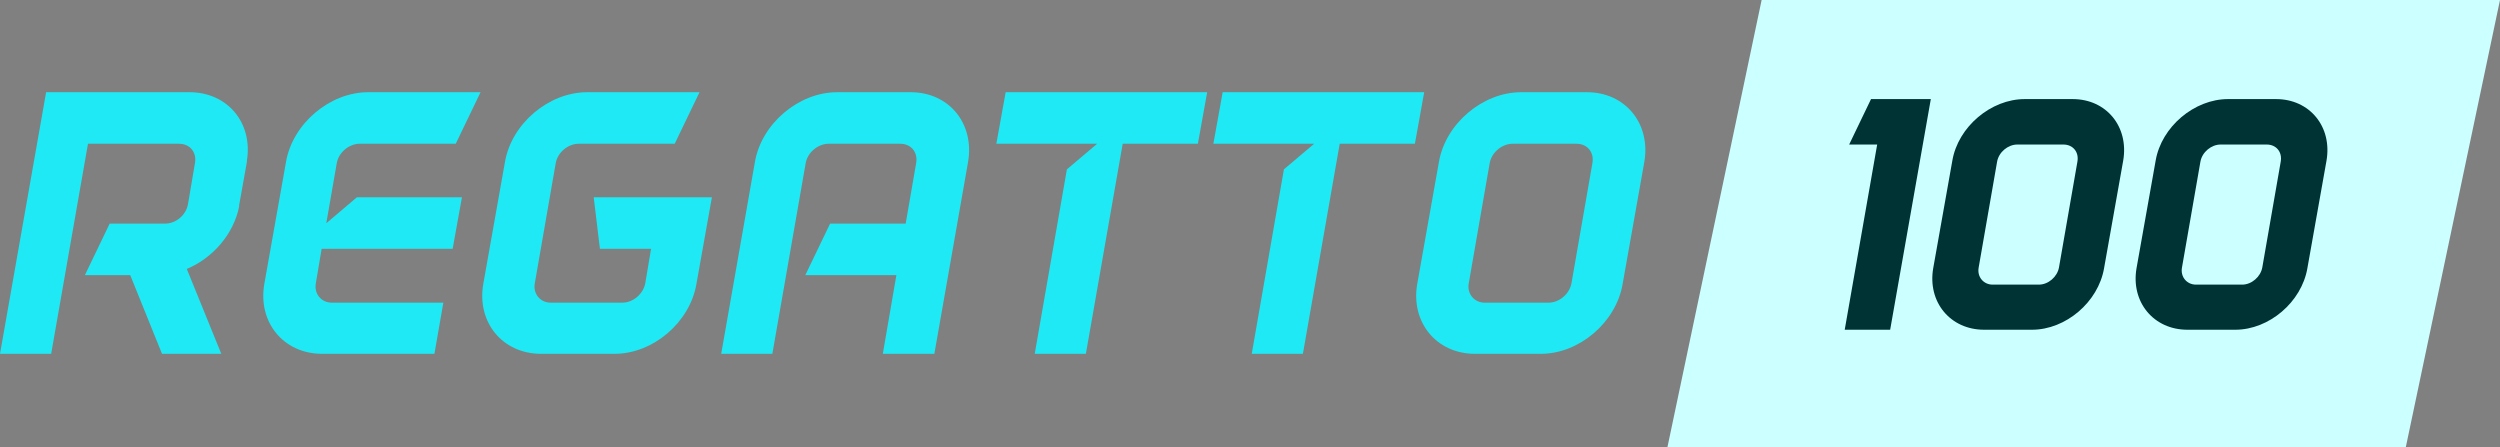 <?xml version="1.0" encoding="UTF-8"?> <svg xmlns="http://www.w3.org/2000/svg" id="Ebene_2" data-name="Ebene 2" viewBox="0 0 1858.295 332.292"><rect x="0" y="0" width="1858.295" height="332.292" fill="#808080" stroke="none"/><defs><style> .cls-1 { fill: #033; } .cls-1, .cls-2, .cls-3 { stroke-width: 0px; } .cls-2 { fill: #1ee9f4; } .cls-3 { fill: #cff; } </style></defs><g id="Ebene_1-2" data-name="Ebene 1"><g><path class="cls-2" d="M120.42,263l-23.622-58.48h-33.707l18.437-38.315h41.196c8.065,0,15.557-6.341,16.997-14.403l5.185-30.54c1.44-8.068-3.744-14.403-11.81-14.403h-67.701l-27.366,156.141H0L34.281,68.544h106.593c28.23,0,47.244,22.758,42.636,50.991v.861l-5.761,32.267v.866c-4.034,20.452-19.591,38.315-38.892,46.383l25.639,63.088h-44.076ZM177.749,153.529v-.866.866ZM183.51,120.396v-.861.861Z"></path><path class="cls-2" d="M343.382,146.614l-6.915,38.315h-97.372l-4.321,25.639c-1.44,7.781,4.031,14.403,11.81,14.403h82.968l-6.625,38.028h-83.545c-28.52,0-47.821-23.332-42.923-51.858l16.131-90.747c4.898-28.52,32.554-51.852,61.073-51.852h83.545l-18.437,38.315h-71.443c-7.778,0-15.557,6.335-16.997,14.403l-7.778,44.656,22.758-19.304h78.071Z"></path><path class="cls-2" d="M517.659,211.142c-4.898,28.525-32.264,51.858-60.787,51.858h-54.735c-28.52,0-47.821-23.332-42.923-51.858l16.131-90.747c4.898-28.52,32.554-51.852,61.073-51.852h83.545l-18.437,38.315h-71.443c-7.778,0-15.557,6.335-16.997,14.403l-15.557,89.306c-1.44,7.781,4.031,14.403,11.81,14.403h53.295c8.068,0,15.557-6.622,16.997-14.403l4.324-25.639h-38.028l-4.611-38.315h87.866l-11.523,64.528Z"></path><path class="cls-2" d="M694.527,263h-38.315l10.085-58.48h-67.701l18.437-38.315h56.176l7.778-44.943c1.44-8.068-3.744-14.403-11.81-14.403h-53.295c-7.778,0-15.557,6.335-16.997,14.403l-24.775,141.738h-38.028l25.062-142.604c4.898-28.52,32.554-51.852,61.073-51.852h54.738c28.52,0,47.534,23.332,42.636,51.852l-25.065,142.604Z"></path><path class="cls-2" d="M890.41,106.859h-55.886l-27.369,156.141h-38.025l23.909-137.13,22.474-19.011h-74.906l6.915-38.315h149.803l-6.915,38.315Z"></path><path class="cls-2" d="M1051.727,106.859h-55.892l-27.366,156.141h-38.028l23.912-137.13,22.471-19.011h-74.903l6.915-38.315h149.806l-6.915,38.315Z"></path><path class="cls-2" d="M1222.26,120.396l-16.131,90.747c-4.895,28.525-32.267,51.858-60.787,51.858h-48.971c-28.525,0-47.824-23.332-42.929-51.858l16.136-90.747c4.895-28.52,32.554-51.852,61.073-51.852h48.971c28.52,0,47.537,23.332,42.636,51.852ZM1183.658,121.262c1.44-8.068-3.747-14.403-11.81-14.403h-47.537c-7.776,0-15.557,6.335-16.997,14.403l-15.557,89.306c-1.44,7.781,4.034,14.403,11.815,14.403h47.531c8.068,0,15.557-6.622,16.997-14.403l15.557-89.306Z"></path></g><polygon class="cls-3" points="1788.295 332.292 1239.453 332.292 1309.453 0 1858.295 0 1788.295 332.292"></polygon><g><path class="cls-1" d="M1404.989,245.099h-33.781l24.13-137.667h-20.828l16.256-33.781h44.449l-30.226,171.448Z"></path><path class="cls-1" d="M1578.215,119.37l-14.224,80.009c-4.318,25.146-28.448,45.72-53.594,45.72h-35.56c-25.146,0-42.164-20.574-37.846-45.72l14.224-80.009c4.318-25.146,28.702-45.72,53.848-45.72h35.56c25.146,0,41.91,20.573,37.592,45.72ZM1544.179,120.132c1.271-7.112-3.302-12.7-10.413-12.7h-34.29c-6.858,0-13.716,5.588-14.986,12.7l-13.716,78.739c-1.27,6.857,3.557,12.7,10.414,12.7h34.29c7.111,0,13.716-5.843,14.985-12.7l13.716-78.739Z"></path><path class="cls-1" d="M1729.341,119.37l-14.224,80.009c-4.318,25.146-28.448,45.72-53.594,45.72h-35.56c-25.146,0-42.164-20.574-37.846-45.72l14.224-80.009c4.318-25.146,28.702-45.72,53.848-45.72h35.56c25.146,0,41.91,20.573,37.592,45.72ZM1695.305,120.132c1.271-7.112-3.302-12.7-10.413-12.7h-34.29c-6.858,0-13.716,5.588-14.986,12.7l-13.716,78.739c-1.27,6.857,3.557,12.7,10.414,12.7h34.29c7.112,0,13.716-5.843,14.985-12.7l13.716-78.739Z"></path></g></g></svg> 